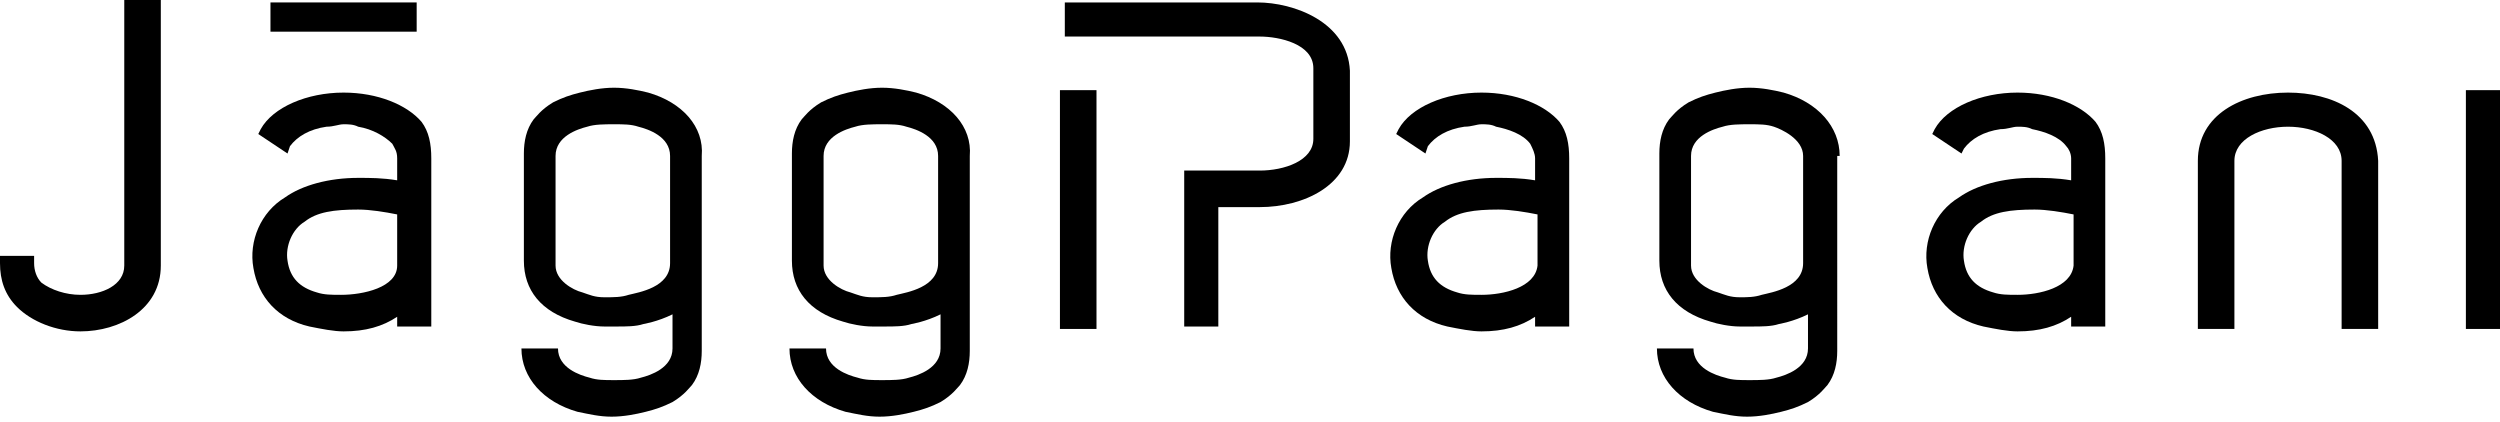 <?xml version="1.0" encoding="utf-8"?>
<!-- Generator: Adobe Illustrator 26.0.2, SVG Export Plug-In . SVG Version: 6.00 Build 0)  -->
<svg version="1.1" id="Ebene_1" xmlns="http://www.w3.org/2000/svg" xmlns:xlink="http://www.w3.org/1999/xlink" x="0px" y="0px"
	 viewBox="0 0 102.6 17.3" style="enable-background:new 0 0 102.6 17.3;" xml:space="preserve">
<g>
	<path d="M5.1,0.3c0,2.6,0,5.3,0,8c0,0.9,0,1.8,0,2.6c0,0.8-0.9,1.2-1.8,1.2c-0.6,0-1.2-0.2-1.6-0.5c-0.2-0.2-0.3-0.5-0.3-0.8l0-0.3
		l-1.4,0l0,0.3c0,0.7,0.2,1.3,0.7,1.8c0.6,0.6,1.6,1,2.6,1c1.6,0,3.3-0.9,3.3-2.7V0H5.1L5.1,0.3z"/>
	<rect x="43.5" y="3.7" width="1.5" height="9.8"/>
	<rect x="101.2" y="3.7" width="1.5" height="9.8"/>
	<path d="M60.8,12.1c-0.4,0-0.7,0-1-0.1c-0.7-0.2-1.1-0.6-1.2-1.3c-0.1-0.6,0.2-1.3,0.7-1.6c0.5-0.4,1.2-0.5,2.2-0.5
		c0.5,0,1.1,0.1,1.6,0.2v2.1C63,11.8,61.7,12.1,60.8,12.1 M60.8,3.8c-1.5,0-2.9,0.6-3.4,1.5l-0.1,0.2l1.2,0.8L58.6,6
		c0.3-0.4,0.8-0.7,1.5-0.8c0.3,0,0.5-0.1,0.7-0.1c0.2,0,0.4,0,0.6,0.1c0.5,0.1,1.1,0.3,1.4,0.7C62.9,6.1,63,6.3,63,6.5v0.9
		c-0.6-0.1-1.1-0.1-1.6-0.1c-1.2,0-2.3,0.3-3,0.8c-1,0.6-1.5,1.8-1.3,2.9c0.2,1.2,1,2.1,2.3,2.4c0.5,0.1,1,0.2,1.4,0.2
		c0.9,0,1.6-0.2,2.2-0.6v0.4l1.4,0l0-6.9c0-0.6-0.1-1.1-0.4-1.5C63.4,4.3,62.2,3.8,60.8,3.8"/>
	<path d="M14,12.1c-0.4,0-0.7,0-1-0.1c-0.7-0.2-1.1-0.6-1.2-1.3c-0.1-0.6,0.2-1.3,0.7-1.6c0.5-0.4,1.2-0.5,2.2-0.5
		c0.5,0,1.1,0.1,1.6,0.2v2.1C16.3,11.8,14.9,12.1,14,12.1 M14.1,3.8c-1.5,0-2.9,0.6-3.4,1.5l-0.1,0.2l1.2,0.8L11.9,6
		c0.3-0.4,0.8-0.7,1.5-0.8c0.3,0,0.5-0.1,0.7-0.1c0.2,0,0.4,0,0.6,0.1c0.6,0.1,1.1,0.4,1.4,0.7c0.1,0.2,0.2,0.3,0.2,0.6v0.9
		c-0.6-0.1-1.1-0.1-1.6-0.1c-1.2,0-2.3,0.3-3,0.8c-1,0.6-1.5,1.8-1.3,2.9c0.2,1.2,1,2.1,2.3,2.4c0.5,0.1,1,0.2,1.4,0.2
		c0.9,0,1.6-0.2,2.2-0.6v0.4h1.4l0-6.9c0-0.6-0.1-1.1-0.4-1.5C16.7,4.3,15.5,3.8,14.1,3.8"/>
	<path d="M82.8,12.1c-0.4,0-0.7,0-1-0.1c-0.7-0.2-1.1-0.6-1.2-1.3c-0.1-0.6,0.2-1.3,0.7-1.6c0.5-0.4,1.2-0.5,2.2-0.5
		c0.5,0,1.1,0.1,1.6,0.2v2.1C85,11.8,83.7,12.1,82.8,12.1 M82.8,3.8c-1.5,0-2.9,0.6-3.4,1.5l-0.1,0.2l1.2,0.8l0.1-0.2
		c0.3-0.4,0.8-0.7,1.5-0.8c0.3,0,0.5-0.1,0.7-0.1c0.2,0,0.4,0,0.6,0.1c0.5,0.1,1.1,0.3,1.4,0.7C84.9,6.1,85,6.3,85,6.5v0.9
		c-0.6-0.1-1.1-0.1-1.6-0.1c-1.2,0-2.3,0.3-3,0.8c-1,0.6-1.5,1.8-1.3,2.9c0.2,1.2,1,2.1,2.3,2.4c0.5,0.1,1,0.2,1.4,0.2
		c0.9,0,1.6-0.2,2.2-0.6v0.4h1.4l0-6.9c0-0.6-0.1-1.1-0.4-1.5C85.4,4.3,84.2,3.8,82.8,3.8"/>
	<path d="M51.6,0.1l-7.9,0h0v1.4l8,0c0.8,0,2.2,0.3,2.2,1.3v2.9c0,0.9-1.2,1.3-2.2,1.3l-3.1,0l0,6.4v0h1.4V8.5h1.7
		c1.8,0,3.7-0.9,3.7-2.7V2.9C55.3,0.9,53.1,0.1,51.6,0.1"/>
	<rect x="11.1" y="0.1" width="6" height="1.2"/>
	<g>
		<path d="M93.9,3.8L93.9,3.8L93.9,3.8c-1.9,0-3.7,0.9-3.7,2.8v6.9h1.5V6.6c0-0.9,1.1-1.4,2.2-1.4h0c1.1,0,2.2,0.5,2.2,1.4v6.9h1.5
			V6.6C97.5,4.6,95.7,3.8,93.9,3.8"/>
		<path d="M24.8,12.2c-0.4,0-0.6-0.1-0.9-0.2c-0.4-0.1-1.1-0.5-1.1-1.1V6.4c0-0.8,0.9-1.1,1.3-1.2c0.3-0.1,0.7-0.1,1.1-0.1
			c0.4,0,0.7,0,1,0.1c0.4,0.1,1.3,0.4,1.3,1.2v4.4c0,1-1.3,1.2-1.7,1.3C25.5,12.2,25.2,12.2,24.8,12.2 M26.6,3.8
			c-0.4-0.1-0.9-0.2-1.4-0.2c-0.5,0-1,0.1-1.4,0.2c-0.4,0.1-0.7,0.2-1.1,0.4c-0.5,0.3-0.7,0.6-0.8,0.7c-0.3,0.4-0.4,0.9-0.4,1.4v4.4
			c0,1.2,0.7,2.1,2.1,2.5c0.3,0.1,0.8,0.2,1.2,0.2c0.1,0,0.3,0,0.5,0c0.4,0,0.8,0,1.1-0.1c0,0,0.6-0.1,1.2-0.4v1.4
			c0,0.8-0.9,1.1-1.3,1.2c-0.3,0.1-0.7,0.1-1.1,0.1c-0.4,0-0.7,0-1-0.1c-0.4-0.1-1.3-0.4-1.3-1.2v0h-1.5v0c0,1.2,0.9,2.2,2.3,2.6
			c0.5,0.1,0.9,0.2,1.4,0.2c0.5,0,1-0.1,1.4-0.2c0.4-0.1,0.7-0.2,1.1-0.4c0.5-0.3,0.7-0.6,0.8-0.7c0.3-0.4,0.4-0.9,0.4-1.4V6.4
			C28.9,5.2,28,4.2,26.6,3.8"/>
		<path d="M35.8,12.2c-0.4,0-0.6-0.1-0.9-0.2c-0.4-0.1-1.1-0.5-1.1-1.1V6.4c0-0.8,0.9-1.1,1.3-1.2c0.3-0.1,0.7-0.1,1.1-0.1
			c0.4,0,0.7,0,1,0.1c0.4,0.1,1.3,0.4,1.3,1.2v4.4c0,1-1.3,1.2-1.7,1.3C36.5,12.2,36.2,12.2,35.8,12.2 M37.6,3.8
			c-0.4-0.1-0.9-0.2-1.4-0.2c-0.5,0-1,0.1-1.4,0.2c-0.4,0.1-0.7,0.2-1.1,0.4c-0.5,0.3-0.7,0.6-0.8,0.7c-0.3,0.4-0.4,0.9-0.4,1.4v4.4
			c0,1.2,0.7,2.1,2.1,2.5c0.3,0.1,0.8,0.2,1.2,0.2c0.1,0,0.3,0,0.5,0c0.4,0,0.8,0,1.1-0.1c0,0,0.6-0.1,1.2-0.4v1.4
			c0,0.8-0.9,1.1-1.3,1.2c-0.3,0.1-0.7,0.1-1.1,0.1c-0.4,0-0.7,0-1-0.1c-0.4-0.1-1.3-0.4-1.3-1.2v0h-1.5v0c0,1.2,0.9,2.2,2.3,2.6
			c0.5,0.1,0.9,0.2,1.4,0.2c0.5,0,1-0.1,1.4-0.2c0.4-0.1,0.7-0.2,1.1-0.4c0.5-0.3,0.7-0.6,0.8-0.7c0.3-0.4,0.4-0.9,0.4-1.4V6.4
			C39.9,5.2,39,4.2,37.6,3.8"/>
		<path d="M71.4,12.2c-0.4,0-0.6-0.1-0.9-0.2c-0.4-0.1-1.1-0.5-1.1-1.1V6.4c0-0.8,0.9-1.1,1.3-1.2c0.3-0.1,0.7-0.1,1.1-0.1
			c0.4,0,0.7,0,1,0.1C73.1,5.3,74,5.7,74,6.4v4.4c0,1-1.3,1.2-1.7,1.3C72,12.2,71.7,12.2,71.4,12.2 M75.5,6.4c0-1.2-0.9-2.2-2.3-2.6
			c-0.4-0.1-0.9-0.2-1.4-0.2c-0.5,0-1,0.1-1.4,0.2c-0.4,0.1-0.7,0.2-1.1,0.4c-0.5,0.3-0.7,0.6-0.8,0.7c-0.3,0.4-0.4,0.9-0.4,1.4v4.4
			c0,1.2,0.7,2.1,2.1,2.5c0.3,0.1,0.8,0.2,1.2,0.2c0.1,0,0.3,0,0.5,0c0.4,0,0.8,0,1.1-0.1c0,0,0.6-0.1,1.2-0.4v1.4
			c0,0.8-0.9,1.1-1.3,1.2c-0.3,0.1-0.7,0.1-1.1,0.1c-0.4,0-0.7,0-1-0.1c-0.4-0.1-1.3-0.4-1.3-1.2v0H68v0c0,1.2,0.9,2.2,2.3,2.6
			c0.5,0.1,0.9,0.2,1.4,0.2c0.5,0,1-0.1,1.4-0.2c0.4-0.1,0.7-0.2,1.1-0.4c0.5-0.3,0.7-0.6,0.8-0.7c0.3-0.4,0.4-0.9,0.4-1.4V6.4z"/>
	</g>
</g>
</svg>
